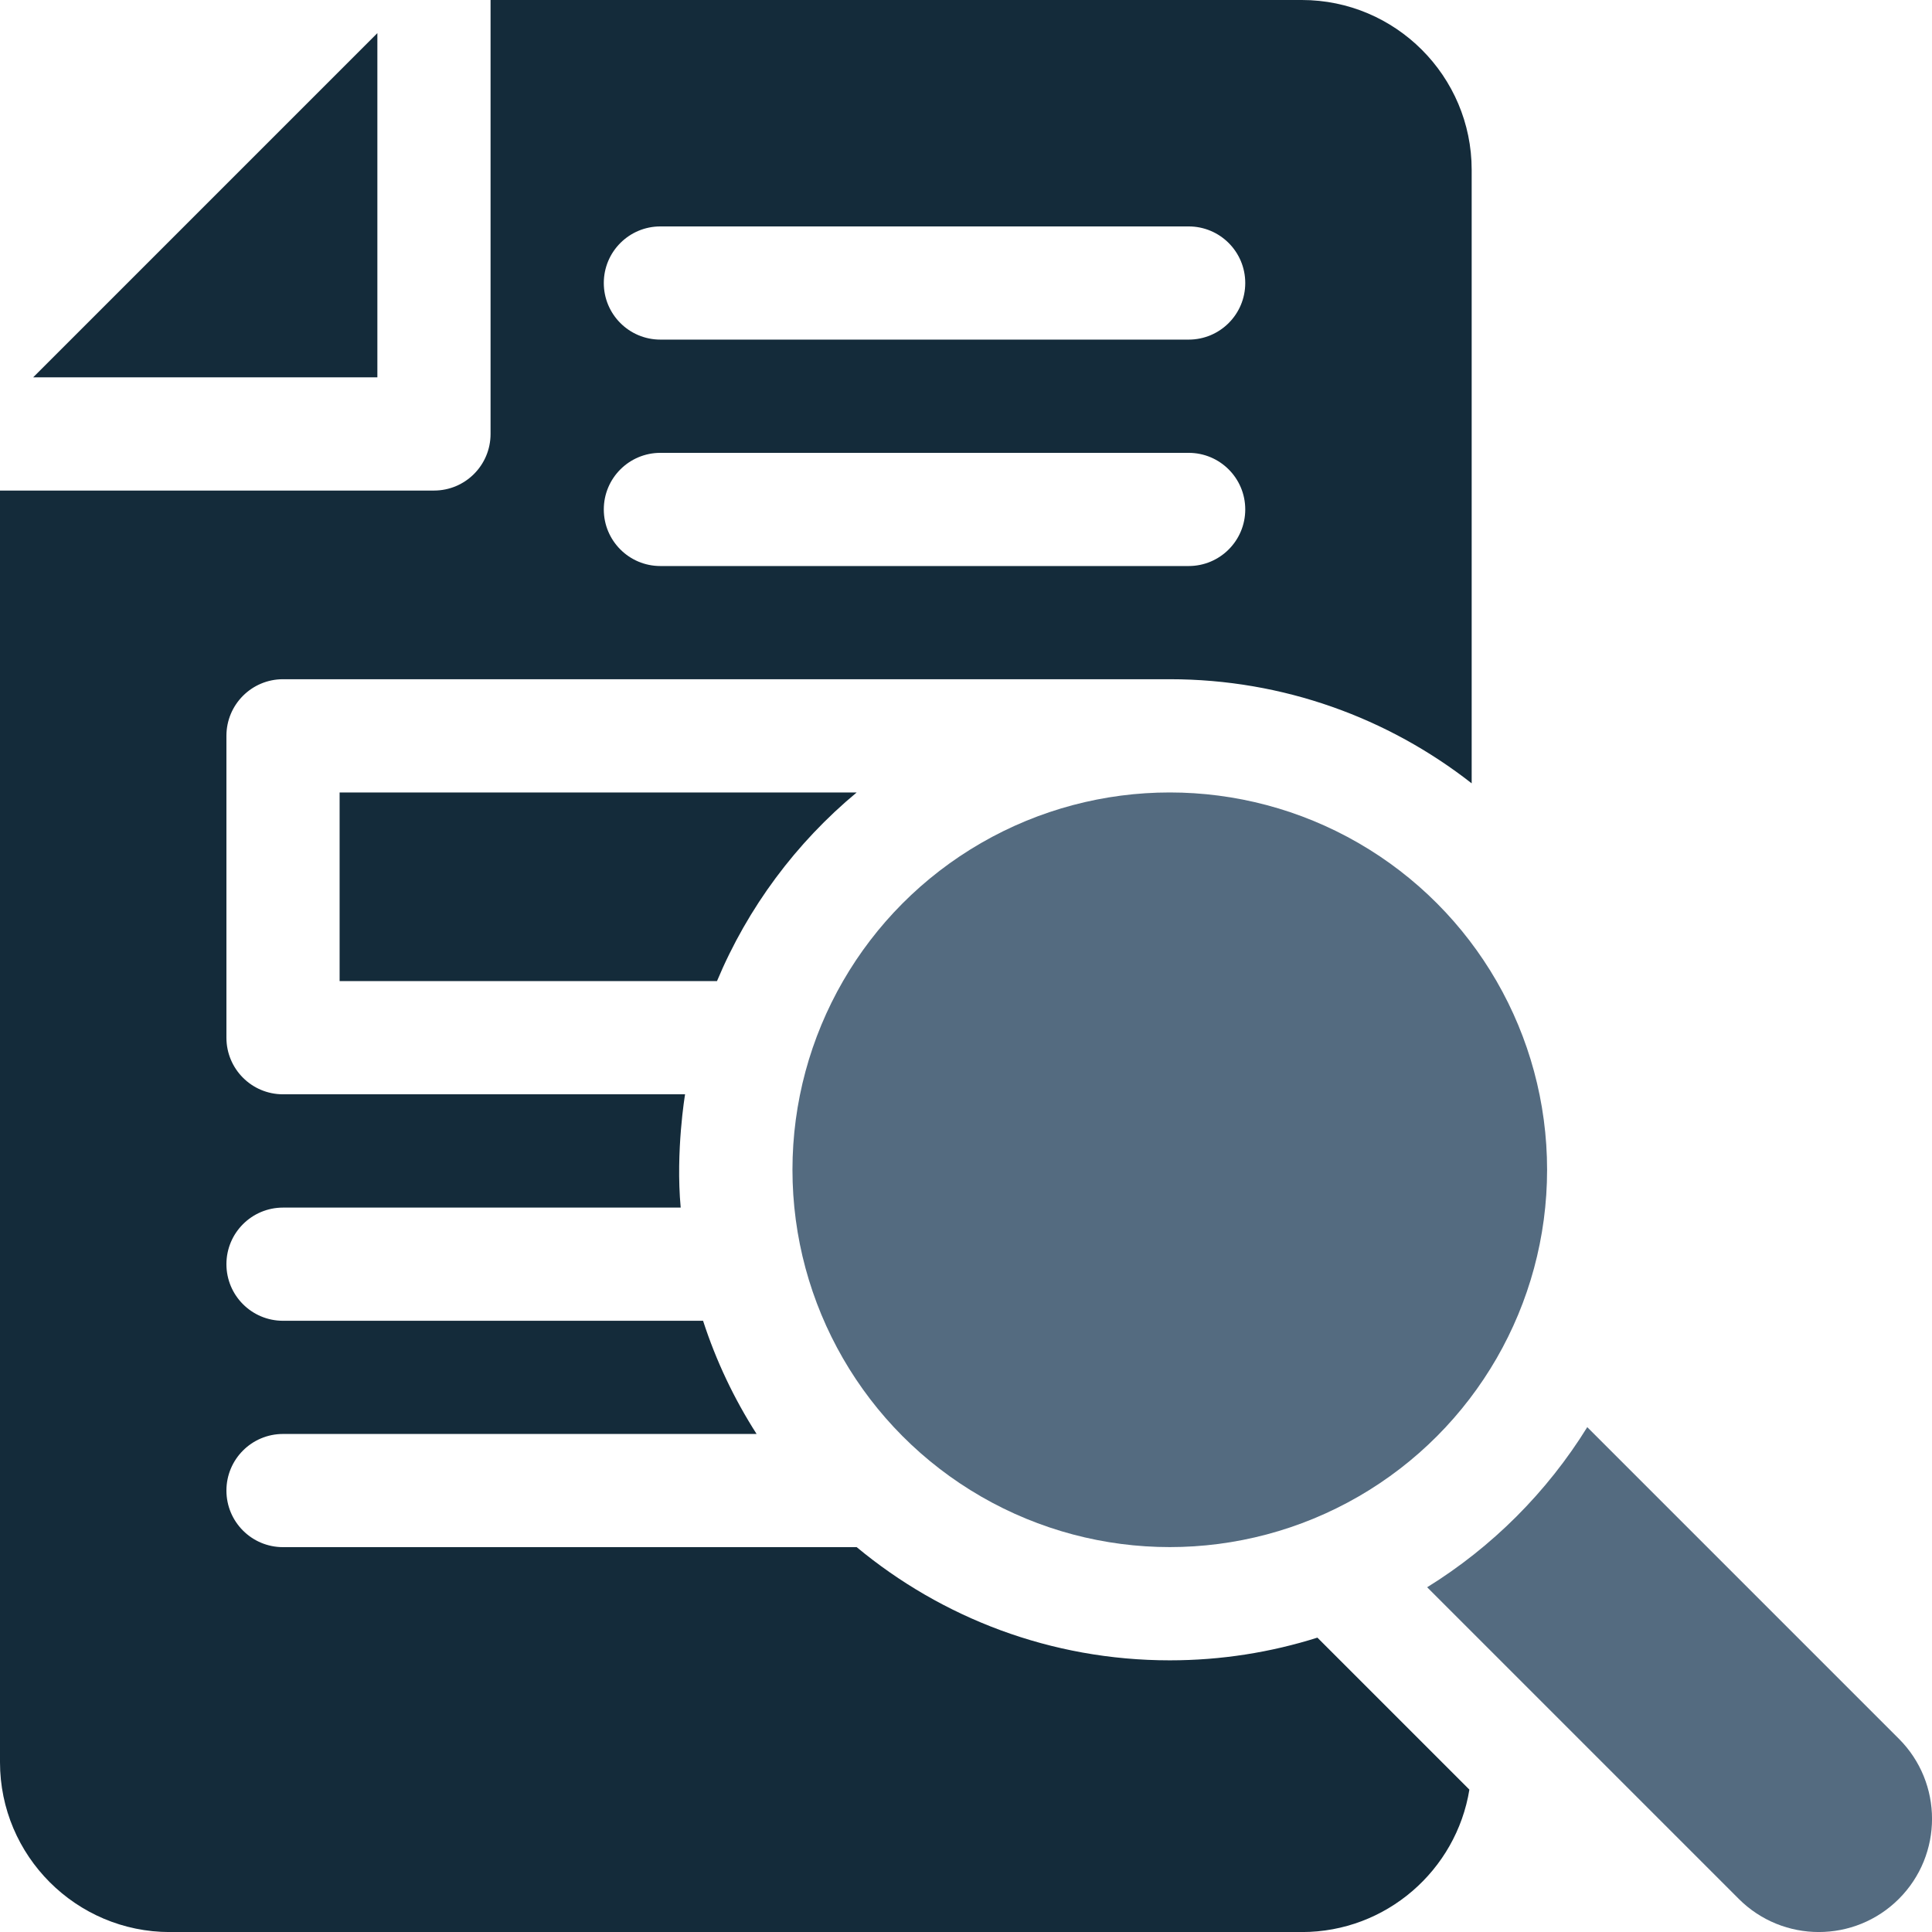 <?xml version="1.0" encoding="UTF-8"?>
<svg id="Layer_2" data-name="Layer 2" xmlns="http://www.w3.org/2000/svg" viewBox="0 0 354.02 354.02">
  <defs>
    <style>
      .cls-1 {
        fill: #142b3a;
      }

      .cls-2 {
        fill: #546b80;
      }
    </style>
  </defs>
  <g id="Layer_1-2" data-name="Layer 1">
    <g>
      <circle class="cls-2" cx="214.35" cy="214.35" r="69.14"/>
      <path class="cls-2" d="M347.95,318.61l-57.1-57.1c-7.37,11.9-17.43,21.97-29.34,29.34l57.1,57.1c8.1,8.1,21.24,8.1,29.34,0,8.1-8.1,8.1-21.24,0-29.34Z"/>
      <g>
        <path class="cls-1" d="M69.14,6.08L6.08,69.14h63.07V6.08Z"/>
        <path class="cls-1" d="M62.23,179.78h69.15c5.65-13.5,14.5-25.35,25.6-34.57H62.23v34.57Z"/>
        <path class="cls-1" d="M125.52,200.52H51.86c-5.73,0-10.37-4.64-10.37-10.37v-55.32c0-5.73,4.64-10.37,10.37-10.37h162.49c20.84,0,40.05,7.13,55.32,19.08V31.12c0-17.16-13.96-31.12-31.12-31.12H89.89v79.52c0,5.73-4.64,10.37-10.37,10.37H0v233.02c0,17.16,13.96,31.12,31.12,31.12h207.43c15.45,0,28.3-11.32,30.7-26.1l-27.85-27.85c-8.54,2.7-17.63,4.16-27.05,4.16-21.79,0-41.79-7.8-57.37-20.74H51.86c-5.73,0-10.37-4.64-10.37-10.37s4.64-10.37,10.37-10.37h86.78c-4.11-6.41-7.42-13.37-9.81-20.74H51.86c-5.73,0-10.37-4.64-10.37-10.37s4.64-10.37,10.37-10.37h72.87c-.95-10.35.8-20.74.8-20.74h0ZM217.81,103.72h-96.8c-5.73,0-10.37-4.64-10.37-10.37s4.64-10.37,10.37-10.37h96.8c5.73,0,10.37,4.64,10.37,10.37s-4.64,10.37-10.37,10.37ZM217.81,62.23h-96.8c-5.73,0-10.37-4.64-10.37-10.37s4.64-10.37,10.37-10.37h96.8c5.73,0,10.37,4.64,10.37,10.37s-4.64,10.37-10.37,10.37Z"/>
      </g>
    </g>
  </g>
</svg>